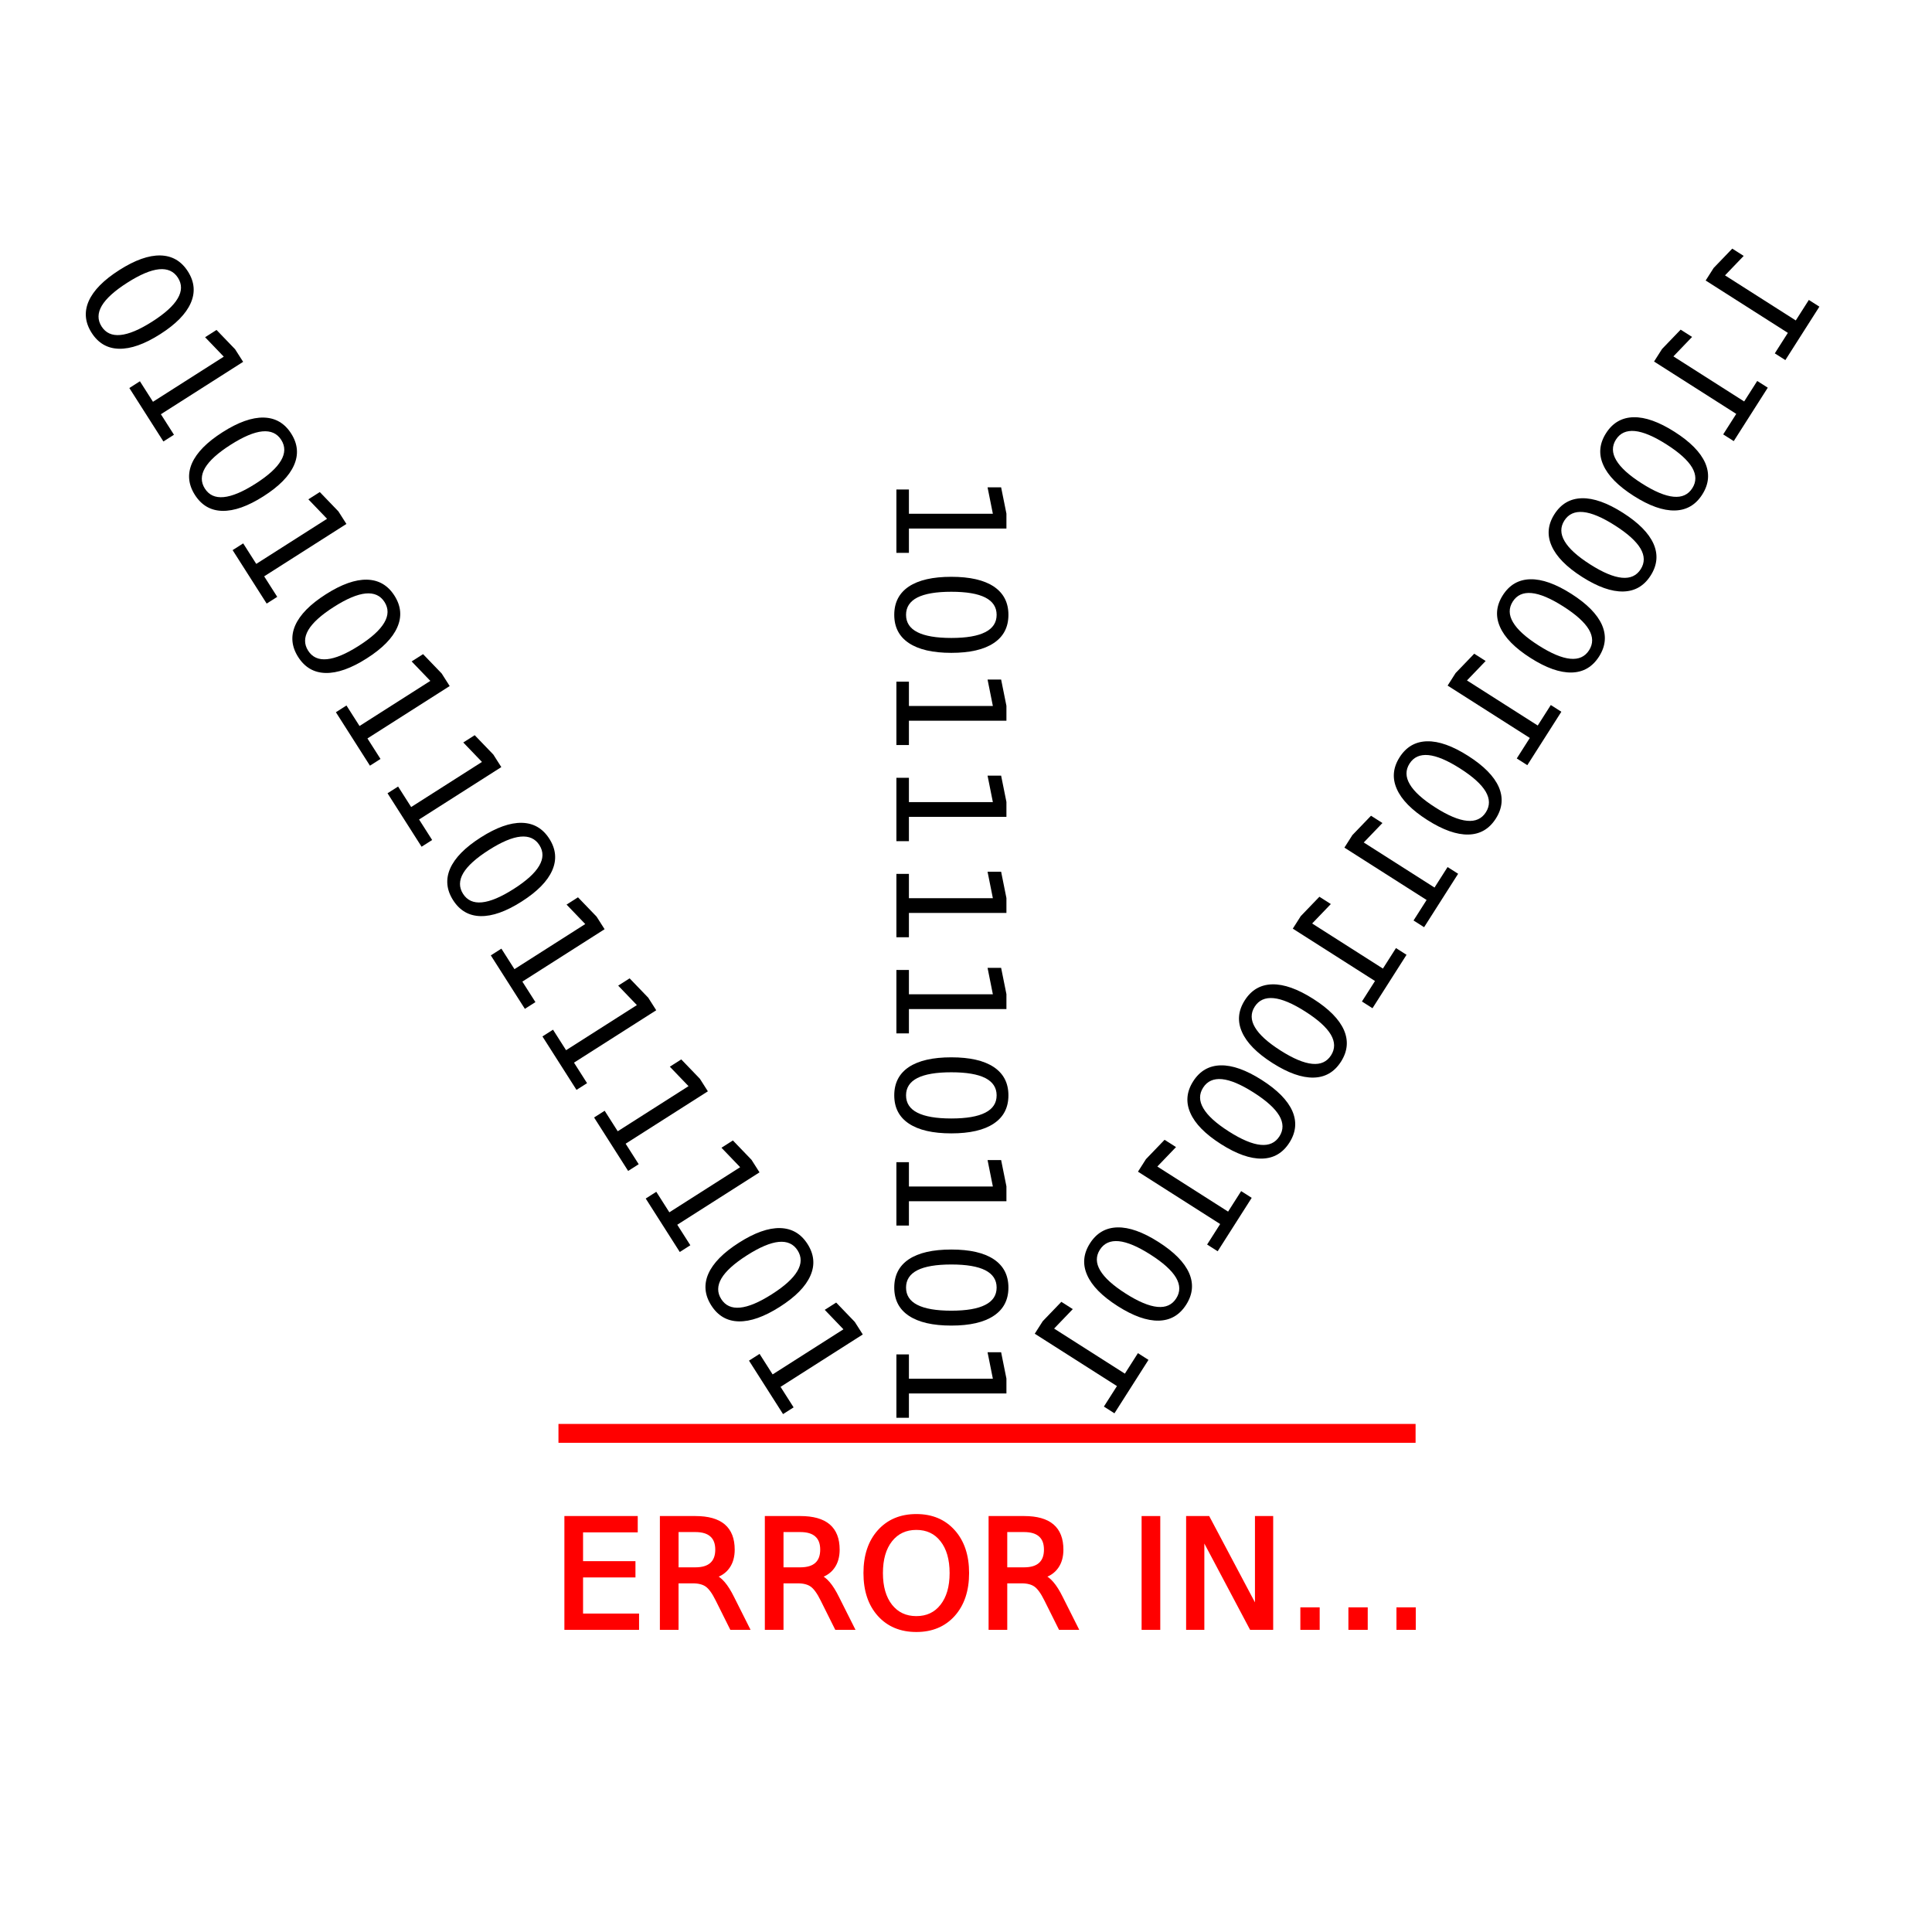 <?xml version="1.0" encoding="UTF-8" standalone="no"?>
<svg
   xmlns:dc="http://purl.org/dc/elements/1.1/"
   xmlns:cc="http://creativecommons.org/ns#"
   xmlns:rdf="http://www.w3.org/1999/02/22-rdf-syntax-ns#"
   xmlns:svg="http://www.w3.org/2000/svg"
   xmlns="http://www.w3.org/2000/svg"
   xmlns:sodipodi="http://sodipodi.sourceforge.net/DTD/sodipodi-0.dtd"
   xmlns:inkscape="http://www.inkscape.org/namespaces/inkscape"
   width="512"
   height="512"
   viewBox="0 0 135.467 135.467"
   version="1.1"
   id="svg8"
   inkscape:version="1.0 (4035a4fb49, 2020-05-01)"
   sodipodi:docname="hcc_logo.svg">
  <defs
     id="defs2">
    <marker
       inkscape:stockid="Arrow1Mend"
       orient="auto"
       refY="0"
       refX="0"
       id="Arrow1Mend"
       style="overflow:visible"
       inkscape:isstock="true">
      <path
         id="path892"
         d="M 0,0 5,-5 -12.5,0 5,5 Z"
         style="fill:#000000;fill-opacity:1;fill-rule:evenodd;stroke:#000000;stroke-width:1pt;stroke-opacity:1"
         transform="matrix(-0.4,0,0,-0.4,-4,0)" />
    </marker>
    <marker
       inkscape:stockid="Arrow1Lend"
       orient="auto"
       refY="0"
       refX="0"
       id="Arrow1Lend"
       style="overflow:visible"
       inkscape:isstock="true">
      <path
         id="path886"
         d="M 0,0 5,-5 -12.5,0 5,5 Z"
         style="fill:#000000;fill-opacity:1;fill-rule:evenodd;stroke:#000000;stroke-width:1pt;stroke-opacity:1"
         transform="matrix(-0.8,0,0,-0.8,-10,0)" />
    </marker>
  </defs>
  <sodipodi:namedview
     id="base"
     pagecolor="#ffffff"
     bordercolor="#666666"
     borderopacity="1.0"
     inkscape:pageopacity="0.0"
     inkscape:pageshadow="2"
     inkscape:zoom="1.4"
     inkscape:cx="309.83969"
     inkscape:cy="267.49779"
     inkscape:document-units="px"
     inkscape:current-layer="layer1"
     inkscape:document-rotation="0"
     showgrid="false"
     inkscape:snap-object-midpoints="false"
     units="px"
     inkscape:window-width="1920"
     inkscape:window-height="991"
     inkscape:window-x="-9"
     inkscape:window-y="-9"
     inkscape:window-maximized="1" />
  <g
     inkscape:label="Слой 1"
     inkscape:groupmode="layer"
     id="layer1">
    <g
       style="font-style:normal;font-weight:normal;font-size:10.583px;line-height:1.25;font-family:sans-serif;fill:#000000;fill-opacity:1;stroke:none;stroke-width:0.265"
       id="text923"
       transform="rotate(57.499,5.399,-0.452)"
       aria-label="01010110111101">
      <path
         id="path957"
         style="stroke-width:0.265"
         d="m 26.01,4.286 q -0.806,0 -1.214,0.796 -0.403,0.791 -0.403,2.382 0,1.586 0.403,2.382 0.408,0.791 1.214,0.791 0.811,0 1.214,-0.791 0.408,-0.796 0.408,-2.382 0,-1.592 -0.408,-2.382 -0.403,-0.796 -1.214,-0.796 z m 0,-0.827 q 1.297,0 1.979,1.028 0.687,1.023 0.687,2.977 0,1.948 -0.687,2.977 -0.682,1.023 -1.979,1.023 -1.297,0 -1.984,-1.023 -0.682,-1.028 -0.682,-2.977 0,-1.953 0.682,-2.977 0.687,-1.028 1.984,-1.028 z" />
      <path
         id="path959"
         style="stroke-width:0.265"
         d="m 30.697,10.435 h 1.705 V 4.549 L 30.548,4.921 V 3.971 l 1.845,-0.372 h 1.044 v 6.837 h 1.705 v 0.878 h -4.444 z" />
      <path
         id="path961"
         style="stroke-width:0.265"
         d="m 39.488,4.286 q -0.806,0 -1.214,0.796 -0.403,0.791 -0.403,2.382 0,1.586 0.403,2.382 0.408,0.791 1.214,0.791 0.811,0 1.214,-0.791 0.408,-0.796 0.408,-2.382 0,-1.592 -0.408,-2.382 Q 40.299,4.286 39.488,4.286 Z m 0,-0.827 q 1.297,0 1.979,1.028 0.687,1.023 0.687,2.977 0,1.948 -0.687,2.977 -0.682,1.023 -1.979,1.023 -1.297,0 -1.984,-1.023 -0.682,-1.028 -0.682,-2.977 0,-1.953 0.682,-2.977 0.687,-1.028 1.984,-1.028 z" />
      <path
         id="path963"
         style="stroke-width:0.265"
         d="m 44.175,10.435 h 1.705 V 4.549 L 44.025,4.921 V 3.971 l 1.845,-0.372 h 1.044 v 6.837 h 1.705 v 0.878 h -4.444 z" />
      <path
         id="path965"
         style="stroke-width:0.265"
         d="m 52.965,4.286 q -0.806,0 -1.214,0.796 -0.403,0.791 -0.403,2.382 0,1.586 0.403,2.382 0.408,0.791 1.214,0.791 0.811,0 1.214,-0.791 0.408,-0.796 0.408,-2.382 0,-1.592 -0.408,-2.382 -0.403,-0.796 -1.214,-0.796 z m 0,-0.827 q 1.297,0 1.979,1.028 0.687,1.023 0.687,2.977 0,1.948 -0.687,2.977 -0.682,1.023 -1.979,1.023 -1.297,0 -1.984,-1.023 -0.682,-1.028 -0.682,-2.977 0,-1.953 0.682,-2.977 0.687,-1.028 1.984,-1.028 z" />
      <path
         id="path967"
         style="stroke-width:0.265"
         d="m 57.652,10.435 h 1.705 V 4.549 L 57.502,4.921 V 3.971 l 1.845,-0.372 h 1.044 v 6.837 h 1.705 v 0.878 h -4.444 z" />
      <path
         id="path969"
         style="stroke-width:0.265"
         d="m 64.39,10.435 h 1.705 V 4.549 L 64.24,4.921 V 3.971 l 1.845,-0.372 h 1.044 v 6.837 h 1.705 v 0.878 h -4.444 z" />
      <path
         id="path971"
         style="stroke-width:0.265"
         d="m 73.18,4.286 q -0.806,0 -1.214,0.796 -0.403,0.791 -0.403,2.382 0,1.586 0.403,2.382 0.408,0.791 1.214,0.791 0.811,0 1.214,-0.791 0.408,-0.796 0.408,-2.382 0,-1.592 -0.408,-2.382 -0.403,-0.796 -1.214,-0.796 z m 0,-0.827 q 1.297,0 1.979,1.028 0.687,1.023 0.687,2.977 0,1.948 -0.687,2.977 -0.682,1.023 -1.979,1.023 -1.297,0 -1.984,-1.023 -0.682,-1.028 -0.682,-2.977 0,-1.953 0.682,-2.977 0.687,-1.028 1.984,-1.028 z" />
      <path
         id="path973"
         style="stroke-width:0.265"
         d="m 77.868,10.435 h 1.705 V 4.549 L 77.718,4.921 V 3.971 l 1.845,-0.372 h 1.044 v 6.837 h 1.705 v 0.878 h -4.444 z" />
      <path
         id="path975"
         style="stroke-width:0.265"
         d="m 84.606,10.435 h 1.705 V 4.549 L 84.456,4.921 V 3.971 l 1.845,-0.372 h 1.044 v 6.837 h 1.705 v 0.878 h -4.444 z" />
      <path
         id="path977"
         style="stroke-width:0.265"
         d="m 91.345,10.435 h 1.705 V 4.549 L 91.195,4.921 V 3.971 l 1.845,-0.372 h 1.044 v 6.837 h 1.705 v 0.878 h -4.444 z" />
      <path
         id="path979"
         style="stroke-width:0.265"
         d="m 98.083,10.435 h 1.705 V 4.549 L 97.933,4.921 V 3.971 l 1.845,-0.372 h 1.044 v 6.837 h 1.705 v 0.878 h -4.444 z" />
      <path
         id="path981"
         style="stroke-width:0.265"
         d="m 106.873,4.286 q -0.806,0 -1.214,0.796 -0.403,0.791 -0.403,2.382 0,1.586 0.403,2.382 0.408,0.791 1.214,0.791 0.811,0 1.214,-0.791 0.408,-0.796 0.408,-2.382 0,-1.592 -0.408,-2.382 -0.403,-0.796 -1.214,-0.796 z m 0,-0.827 q 1.297,0 1.979,1.028 0.687,1.023 0.687,2.977 0,1.948 -0.687,2.977 -0.682,1.023 -1.979,1.023 -1.297,0 -1.984,-1.023 -0.682,-1.028 -0.682,-2.977 0,-1.953 0.682,-2.977 0.687,-1.028 1.984,-1.028 z" />
      <path
         id="path983"
         style="stroke-width:0.265"
         d="m 111.56,10.435 h 1.705 V 4.549 l -1.855,0.372 V 3.971 l 1.845,-0.372 h 1.044 v 6.837 h 1.705 v 0.878 h -4.444 z" />
    </g>
    <path
       id="path927"
       d="M 39.158,100.504 H 99.257"
       style="fill:none;stroke:#ff0000;stroke-width:1.323;stroke-linecap:butt;stroke-linejoin:miter;stroke-miterlimit:4;stroke-dasharray:none;stroke-opacity:1" />
    <g
       style="font-style:normal;font-weight:normal;font-size:10.583px;line-height:1.25;font-family:sans-serif;fill:#000000;fill-opacity:1;stroke:none;stroke-width:0.265"
       id="text931"
       transform="rotate(90,3.44,-1.323)"
       aria-label="1011110101">
      <path
         id="path986"
         style="stroke-width:0.265"
         d="m 39.083,-61.614 h 1.705 v -5.886 l -1.855,0.372 v -0.951 l 1.845,-0.372 h 1.044 v 6.837 h 1.705 v 0.878 h -4.444 z" />
      <path
         id="path988"
         style="stroke-width:0.265"
         d="m 47.873,-67.764 q -0.806,0 -1.214,0.796 -0.403,0.791 -0.403,2.382 0,1.586 0.403,2.382 0.408,0.791 1.214,0.791 0.811,0 1.214,-0.791 0.408,-0.796 0.408,-2.382 0,-1.592 -0.408,-2.382 -0.403,-0.796 -1.214,-0.796 z m 0,-0.827 q 1.297,0 1.979,1.028 0.687,1.023 0.687,2.977 0,1.948 -0.687,2.977 -0.682,1.023 -1.979,1.023 -1.297,0 -1.984,-1.023 -0.682,-1.028 -0.682,-2.977 0,-1.953 0.682,-2.977 0.687,-1.028 1.984,-1.028 z" />
      <path
         id="path990"
         style="stroke-width:0.265"
         d="m 52.56,-61.614 h 1.705 v -5.886 l -1.855,0.372 v -0.951 l 1.845,-0.372 h 1.044 v 6.837 h 1.705 v 0.878 h -4.444 z" />
      <path
         id="path992"
         style="stroke-width:0.265"
         d="m 59.299,-61.614 h 1.705 v -5.886 l -1.855,0.372 v -0.951 l 1.845,-0.372 h 1.044 v 6.837 h 1.705 v 0.878 h -4.444 z" />
      <path
         id="path994"
         style="stroke-width:0.265"
         d="m 66.037,-61.614 h 1.705 v -5.886 l -1.855,0.372 v -0.951 l 1.845,-0.372 h 1.044 v 6.837 h 1.705 v 0.878 h -4.444 z" />
      <path
         id="path996"
         style="stroke-width:0.265"
         d="m 72.776,-61.614 h 1.705 v -5.886 l -1.855,0.372 v -0.951 l 1.845,-0.372 h 1.044 v 6.837 h 1.705 v 0.878 h -4.444 z" />
      <path
         id="path998"
         style="stroke-width:0.265"
         d="m 81.566,-67.764 q -0.806,0 -1.214,0.796 -0.403,0.791 -0.403,2.382 0,1.586 0.403,2.382 0.408,0.791 1.214,0.791 0.811,0 1.214,-0.791 0.408,-0.796 0.408,-2.382 0,-1.592 -0.408,-2.382 -0.403,-0.796 -1.214,-0.796 z m 0,-0.827 q 1.297,0 1.979,1.028 0.687,1.023 0.687,2.977 0,1.948 -0.687,2.977 -0.682,1.023 -1.979,1.023 -1.297,0 -1.984,-1.023 -0.682,-1.028 -0.682,-2.977 0,-1.953 0.682,-2.977 0.687,-1.028 1.984,-1.028 z" />
      <path
         id="path1000"
         style="stroke-width:0.265"
         d="m 86.253,-61.614 h 1.705 v -5.886 l -1.855,0.372 v -0.951 l 1.845,-0.372 h 1.044 v 6.837 h 1.705 v 0.878 h -4.444 z" />
      <path
         id="path1002"
         style="stroke-width:0.265"
         d="m 95.043,-67.764 q -0.806,0 -1.214,0.796 -0.403,0.791 -0.403,2.382 0,1.586 0.403,2.382 0.408,0.791 1.214,0.791 0.811,0 1.214,-0.791 0.408,-0.796 0.408,-2.382 0,-1.592 -0.408,-2.382 -0.403,-0.796 -1.214,-0.796 z m 0,-0.827 q 1.297,0 1.979,1.028 0.687,1.023 0.687,2.977 0,1.948 -0.687,2.977 -0.682,1.023 -1.979,1.023 -1.297,0 -1.984,-1.023 -0.682,-1.028 -0.682,-2.977 0,-1.953 0.682,-2.977 0.687,-1.028 1.984,-1.028 z" />
      <path
         id="path1004"
         style="stroke-width:0.265"
         d="m 99.73,-61.614 h 1.705 v -5.886 l -1.855,0.372 v -0.951 l 1.845,-0.372 h 1.044 v 6.837 h 1.705 v 0.878 h -4.444 z" />
    </g>
    <g
       style="font-style:normal;font-weight:normal;font-size:10.583px;line-height:1.25;font-family:sans-serif;fill:#000000;fill-opacity:1;stroke:none;stroke-width:0.265"
       id="text939"
       transform="matrix(-0.537,0.843,0.843,0.537,2.117,-4.762)"
       aria-label="11000101100101">
      <path
         id="path1007"
         style="stroke-width:0.265"
         d="m -45.272,119.102 h 1.705 v -5.886 l -1.855,0.372 v -0.951 l 1.845,-0.372 h 1.044 v 6.837 h 1.705 v 0.878 h -4.444 z" />
      <path
         id="path1009"
         style="stroke-width:0.265"
         d="m -38.533,119.102 h 1.705 v -5.886 l -1.855,0.372 v -0.951 l 1.845,-0.372 h 1.044 v 6.837 h 1.705 v 0.878 h -4.444 z" />
      <path
         id="path1011"
         style="stroke-width:0.265"
         d="m -29.743,112.952 q -0.806,0 -1.214,0.796 -0.403,0.791 -0.403,2.382 0,1.586 0.403,2.382 0.408,0.791 1.214,0.791 0.811,0 1.214,-0.791 0.408,-0.796 0.408,-2.382 0,-1.592 -0.408,-2.382 -0.403,-0.796 -1.214,-0.796 z m 0,-0.827 q 1.297,0 1.979,1.028 0.687,1.023 0.687,2.977 0,1.948 -0.687,2.977 -0.682,1.023 -1.979,1.023 -1.297,0 -1.984,-1.023 -0.682,-1.028 -0.682,-2.977 0,-1.953 0.682,-2.977 0.687,-1.028 1.984,-1.028 z" />
      <path
         id="path1013"
         style="stroke-width:0.265"
         d="m -23.005,112.952 q -0.806,0 -1.214,0.796 -0.403,0.791 -0.403,2.382 0,1.586 0.403,2.382 0.408,0.791 1.214,0.791 0.811,0 1.214,-0.791 0.408,-0.796 0.408,-2.382 0,-1.592 -0.408,-2.382 -0.403,-0.796 -1.214,-0.796 z m 0,-0.827 q 1.297,0 1.979,1.028 0.687,1.023 0.687,2.977 0,1.948 -0.687,2.977 -0.682,1.023 -1.979,1.023 -1.297,0 -1.984,-1.023 -0.682,-1.028 -0.682,-2.977 0,-1.953 0.682,-2.977 0.687,-1.028 1.984,-1.028 z" />
      <path
         id="path1015"
         style="stroke-width:0.265"
         d="m -16.266,112.952 q -0.806,0 -1.214,0.796 -0.403,0.791 -0.403,2.382 0,1.586 0.403,2.382 0.408,0.791 1.214,0.791 0.811,0 1.214,-0.791 0.408,-0.796 0.408,-2.382 0,-1.592 -0.408,-2.382 -0.403,-0.796 -1.214,-0.796 z m 0,-0.827 q 1.297,0 1.979,1.028 0.687,1.023 0.687,2.977 0,1.948 -0.687,2.977 -0.682,1.023 -1.979,1.023 -1.297,0 -1.984,-1.023 -0.682,-1.028 -0.682,-2.977 0,-1.953 0.682,-2.977 0.687,-1.028 1.984,-1.028 z" />
      <path
         id="path1017"
         style="stroke-width:0.265"
         d="m -11.579,119.102 h 1.705 v -5.886 l -1.855,0.372 v -0.951 l 1.845,-0.372 h 1.044 v 6.837 h 1.705 v 0.878 h -4.444 z" />
      <path
         id="path1019"
         style="stroke-width:0.265"
         d="m -2.789,112.952 q -0.806,0 -1.214,0.796 -0.403,0.791 -0.403,2.382 0,1.586 0.403,2.382 0.408,0.791 1.214,0.791 0.811,0 1.214,-0.791 0.408,-0.796 0.408,-2.382 0,-1.592 -0.408,-2.382 -0.403,-0.796 -1.214,-0.796 z m 0,-0.827 q 1.297,0 1.979,1.028 0.687,1.023 0.687,2.977 0,1.948 -0.687,2.977 -0.682,1.023 -1.979,1.023 -1.297,0 -1.984,-1.023 -0.682,-1.028 -0.682,-2.977 0,-1.953 0.682,-2.977 0.687,-1.028 1.984,-1.028 z" />
      <path
         id="path1021"
         style="stroke-width:0.265"
         d="m 1.898,119.102 h 1.705 v -5.886 l -1.855,0.372 v -0.951 L 3.593,112.265 h 1.044 v 6.837 h 1.705 v 0.878 h -4.444 z" />
      <path
         id="path1023"
         style="stroke-width:0.265"
         d="m 8.637,119.102 h 1.705 v -5.886 l -1.855,0.372 v -0.951 L 10.332,112.265 h 1.044 v 6.837 h 1.705 v 0.878 H 8.637 Z" />
      <path
         id="path1025"
         style="stroke-width:0.265"
         d="m 17.427,112.952 q -0.806,0 -1.214,0.796 -0.403,0.791 -0.403,2.382 0,1.586 0.403,2.382 0.408,0.791 1.214,0.791 0.811,0 1.214,-0.791 0.408,-0.796 0.408,-2.382 0,-1.592 -0.408,-2.382 -0.403,-0.796 -1.214,-0.796 z m 0,-0.827 q 1.297,0 1.979,1.028 0.687,1.023 0.687,2.977 0,1.948 -0.687,2.977 -0.682,1.023 -1.979,1.023 -1.297,0 -1.984,-1.023 -0.682,-1.028 -0.682,-2.977 0,-1.953 0.682,-2.977 0.687,-1.028 1.984,-1.028 z" />
      <path
         id="path1027"
         style="stroke-width:0.265"
         d="m 24.165,112.952 q -0.806,0 -1.214,0.796 -0.403,0.791 -0.403,2.382 0,1.586 0.403,2.382 0.408,0.791 1.214,0.791 0.811,0 1.214,-0.791 0.408,-0.796 0.408,-2.382 0,-1.592 -0.408,-2.382 -0.403,-0.796 -1.214,-0.796 z m 0,-0.827 q 1.297,0 1.979,1.028 0.687,1.023 0.687,2.977 0,1.948 -0.687,2.977 -0.682,1.023 -1.979,1.023 -1.297,0 -1.984,-1.023 -0.682,-1.028 -0.682,-2.977 0,-1.953 0.682,-2.977 0.687,-1.028 1.984,-1.028 z" />
      <path
         id="path1029"
         style="stroke-width:0.265"
         d="m 28.852,119.102 h 1.705 v -5.886 l -1.855,0.372 v -0.951 l 1.845,-0.372 h 1.044 v 6.837 h 1.705 v 0.878 h -4.444 z" />
      <path
         id="path1031"
         style="stroke-width:0.265"
         d="m 37.643,112.952 q -0.806,0 -1.214,0.796 -0.403,0.791 -0.403,2.382 0,1.586 0.403,2.382 0.408,0.791 1.214,0.791 0.811,0 1.214,-0.791 0.408,-0.796 0.408,-2.382 0,-1.592 -0.408,-2.382 -0.403,-0.796 -1.214,-0.796 z m 0,-0.827 q 1.297,0 1.979,1.028 0.687,1.023 0.687,2.977 0,1.948 -0.687,2.977 -0.682,1.023 -1.979,1.023 -1.297,0 -1.984,-1.023 -0.682,-1.028 -0.682,-2.977 0,-1.953 0.682,-2.977 0.687,-1.028 1.984,-1.028 z" />
      <path
         id="path1033"
         style="stroke-width:0.265"
         d="m 42.33,119.102 h 1.705 v -5.886 l -1.855,0.372 v -0.951 l 1.845,-0.372 h 1.044 v 6.837 h 1.705 v 0.878 h -4.444 z" />
    </g>
    <g
       style="font-style:normal;font-weight:normal;font-size:10.583px;line-height:1.25;font-family:sans-serif;fill:#ff0000;fill-opacity:1;stroke:#ff0000;stroke-width:0.265;stroke-opacity:1"
       id="text1038"
       aria-label="ERROR IN...">
      <path
         id="path1040"
         style="fill:#ff0000;fill-opacity:1;stroke:#ff0000;stroke-width:0.265;stroke-opacity:1"
         d="m 39.706,106.434 h 4.878 v 0.878 h -3.834 v 2.284 h 3.674 v 0.878 h -3.674 v 2.796 h 3.927 v 0.878 h -4.971 z" />
      <path
         id="path1042"
         style="fill:#ff0000;fill-opacity:1;stroke:#ff0000;stroke-width:0.265;stroke-opacity:1"
         d="m 50.062,110.531 q 0.336,0.114 0.651,0.486 0.32,0.372 0.641,1.023 l 1.059,2.108 H 51.291 l -0.987,-1.979 q -0.382,-0.775 -0.744,-1.028 -0.357,-0.253 -0.977,-0.253 h -1.137 v 3.261 h -1.044 v -7.715 h 2.356 q 1.323,0 1.974,0.553 0.651,0.553 0.651,1.669 0,0.729 -0.341,1.209 -0.336,0.481 -0.982,0.667 z m -2.615,-3.24 v 2.739 h 1.313 q 0.754,0 1.137,-0.346 0.388,-0.351 0.388,-1.028 0,-0.677 -0.388,-1.018 -0.382,-0.346 -1.137,-0.346 z" />
      <path
         id="path1044"
         style="fill:#ff0000;fill-opacity:1;stroke:#ff0000;stroke-width:0.265;stroke-opacity:1"
         d="m 57.42,110.531 q 0.336,0.114 0.651,0.486 0.32,0.372 0.641,1.023 l 1.059,2.108 H 58.65 l -0.987,-1.979 q -0.382,-0.775 -0.744,-1.028 -0.357,-0.253 -0.977,-0.253 h -1.137 v 3.261 h -1.044 v -7.715 h 2.356 q 1.323,0 1.974,0.553 0.651,0.553 0.651,1.669 0,0.729 -0.341,1.209 -0.336,0.481 -0.982,0.667 z m -2.615,-3.24 v 2.739 h 1.313 q 0.754,0 1.137,-0.346 0.388,-0.351 0.388,-1.028 0,-0.677 -0.388,-1.018 -0.382,-0.346 -1.137,-0.346 z" />
      <path
         id="path1046"
         style="fill:#ff0000;fill-opacity:1;stroke:#ff0000;stroke-width:0.265;stroke-opacity:1"
         d="m 64.252,107.141 q -1.137,0 -1.809,0.847 -0.667,0.847 -0.667,2.31 0,1.457 0.667,2.305 0.672,0.847 1.809,0.847 1.137,0 1.798,-0.847 0.667,-0.847 0.667,-2.305 0,-1.462 -0.667,-2.31 -0.661,-0.847 -1.798,-0.847 z m 0,-0.847 q 1.623,0 2.594,1.09 0.972,1.085 0.972,2.915 0,1.824 -0.972,2.915 -0.972,1.085 -2.594,1.085 -1.628,0 -2.604,-1.085 -0.972,-1.085 -0.972,-2.915 0,-1.829 0.972,-2.915 0.977,-1.09 2.604,-1.09 z" />
      <path
         id="path1048"
         style="fill:#ff0000;fill-opacity:1;stroke:#ff0000;stroke-width:0.265;stroke-opacity:1"
         d="m 73.109,110.531 q 0.336,0.114 0.651,0.486 0.32,0.372 0.641,1.023 l 1.059,2.108 h -1.121 l -0.987,-1.979 q -0.382,-0.775 -0.744,-1.028 -0.357,-0.253 -0.977,-0.253 h -1.137 v 3.261 h -1.044 v -7.715 h 2.356 q 1.323,0 1.974,0.553 0.651,0.553 0.651,1.669 0,0.729 -0.341,1.209 -0.336,0.481 -0.982,0.667 z m -2.615,-3.24 v 2.739 h 1.313 q 0.754,0 1.137,-0.346 0.388,-0.351 0.388,-1.028 0,-0.677 -0.388,-1.018 -0.382,-0.346 -1.137,-0.346 z" />
      <path
         id="path1050"
         style="fill:#ff0000;fill-opacity:1;stroke:#ff0000;stroke-width:0.265;stroke-opacity:1"
         d="m 80.179,106.434 h 1.044 v 7.715 h -1.044 z" />
      <path
         id="path1052"
         style="fill:#ff0000;fill-opacity:1;stroke:#ff0000;stroke-width:0.265;stroke-opacity:1"
         d="m 83.3,106.434 h 1.406 l 3.421,6.454 v -6.454 h 1.013 v 7.715 h -1.406 l -3.421,-6.454 v 6.454 h -1.013 z" />
      <path
         id="path1054"
         style="fill:#ff0000;fill-opacity:1;stroke:#ff0000;stroke-width:0.265;stroke-opacity:1"
         d="m 91.31,112.836 h 1.09 v 1.313 h -1.09 z" />
      <path
         id="path1056"
         style="fill:#ff0000;fill-opacity:1;stroke:#ff0000;stroke-width:0.265;stroke-opacity:1"
         d="m 94.679,112.836 h 1.09 v 1.313 h -1.09 z" />
      <path
         id="path1058"
         style="fill:#ff0000;fill-opacity:1;stroke:#ff0000;stroke-width:0.265;stroke-opacity:1"
         d="m 98.048,112.836 h 1.09 v 1.313 h -1.09 z" />
    </g>
  </g>
</svg>
